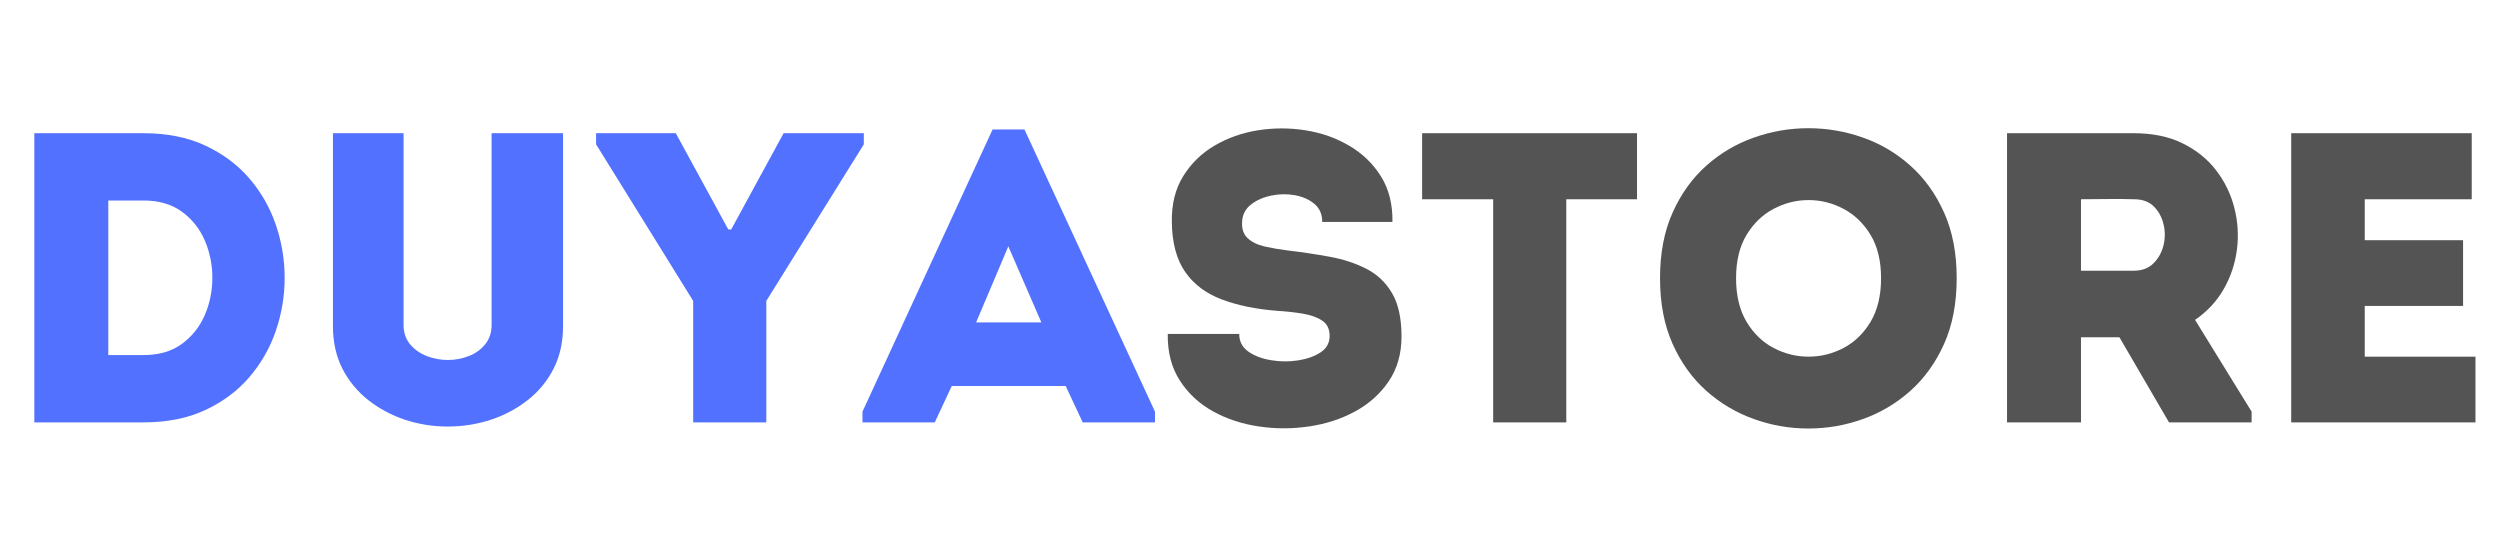 <svg xmlns="http://www.w3.org/2000/svg" xmlns:xlink="http://www.w3.org/1999/xlink" width="500" zoomAndPan="magnify" viewBox="0 0 375 82.5" height="110" preserveAspectRatio="xMidYMid meet" version="1.0"><defs><g/></defs><g fill="#5271ff" fill-opacity="1"><g transform="translate(-0.365, 63.356)"><g><path d="M 21.875 -43.375 C 25.426 -43.375 28.523 -42.754 31.172 -41.516 C 33.816 -40.273 36.016 -38.633 37.766 -36.594 C 39.523 -34.551 40.848 -32.238 41.734 -29.656 C 42.617 -27.07 43.062 -24.414 43.062 -21.688 C 43.062 -18.957 42.617 -16.301 41.734 -13.719 C 40.848 -11.145 39.523 -8.832 37.766 -6.781 C 36.016 -4.738 33.816 -3.098 31.172 -1.859 C 28.523 -0.617 25.426 0 21.875 0 L 5.516 0 L 5.516 -43.375 Z M 16.609 -33.281 L 16.609 -10.094 L 21.875 -10.094 C 24.188 -10.094 26.109 -10.648 27.641 -11.766 C 29.172 -12.891 30.316 -14.328 31.078 -16.078 C 31.836 -17.836 32.219 -19.707 32.219 -21.688 C 32.219 -23.664 31.836 -25.535 31.078 -27.297 C 30.316 -29.055 29.172 -30.492 27.641 -31.609 C 26.109 -32.723 24.188 -33.281 21.875 -33.281 Z M 16.609 -33.281 "/></g></g></g><g fill="#5271ff" fill-opacity="1"><g transform="translate(44.863, 63.356)"><g><path d="M 22.312 -9.359 C 23.383 -9.359 24.426 -9.551 25.438 -9.938 C 26.445 -10.332 27.27 -10.922 27.906 -11.703 C 28.551 -12.492 28.875 -13.469 28.875 -14.625 L 28.875 -43.375 C 30.656 -43.375 32.453 -43.375 34.266 -43.375 C 36.086 -43.375 37.863 -43.375 39.594 -43.375 L 39.594 -14.438 C 39.594 -12.039 39.117 -9.91 38.172 -8.047 C 37.223 -6.191 35.93 -4.625 34.297 -3.344 C 32.672 -2.062 30.82 -1.078 28.75 -0.391 C 26.688 0.285 24.539 0.625 22.312 0.625 C 20.082 0.625 17.941 0.285 15.891 -0.391 C 13.848 -1.078 12.008 -2.062 10.375 -3.344 C 8.75 -4.625 7.457 -6.191 6.5 -8.047 C 5.551 -9.91 5.078 -12.039 5.078 -14.438 L 5.078 -43.375 C 6.816 -43.375 8.582 -43.375 10.375 -43.375 C 12.176 -43.375 13.941 -43.375 15.672 -43.375 L 15.672 -14.625 C 15.672 -13.469 16 -12.492 16.656 -11.703 C 17.32 -10.922 18.16 -10.332 19.172 -9.938 C 20.191 -9.551 21.238 -9.359 22.312 -9.359 Z M 22.312 -9.359 "/></g></g></g><g fill="#5271ff" fill-opacity="1"><g transform="translate(88.852, 63.356)"><g><path d="M 26.094 -18.219 L 26.094 0 L 15.125 0 L 15.125 -18.219 L 0.562 -41.703 L 0.562 -43.375 L 12.516 -43.375 L 20.391 -28.938 L 20.828 -28.938 L 28.688 -43.375 L 40.719 -43.375 L 40.719 -41.703 Z M 26.094 -18.219 "/></g></g></g><g fill="#5271ff" fill-opacity="1"><g transform="translate(129.31, 63.356)"><g><path d="M 33.094 0 L 30.547 -5.453 L 13.453 -5.453 L 10.906 0 L 0.062 0 L 0.062 -1.609 L 19.578 -43.938 L 24.359 -43.938 L 43.938 -1.609 L 43.938 0 Z M 26.891 -15 L 21.938 -26.406 L 17.109 -15 Z M 26.891 -15 "/></g></g></g><g fill="#545454" fill-opacity="1"><g transform="translate(172.68, 63.356)"><g><path d="M 13.203 -13.266 C 13.203 -12.148 13.656 -11.27 14.562 -10.625 C 15.469 -9.988 16.602 -9.555 17.969 -9.328 C 19.332 -9.098 20.688 -9.086 22.031 -9.297 C 23.375 -9.504 24.5 -9.906 25.406 -10.5 C 26.312 -11.102 26.766 -11.922 26.766 -12.953 C 26.766 -13.984 26.406 -14.742 25.688 -15.234 C 24.969 -15.734 24.004 -16.086 22.797 -16.297 C 21.598 -16.504 20.281 -16.648 18.844 -16.734 C 15.695 -16.984 12.945 -17.551 10.594 -18.438 C 8.238 -19.32 6.41 -20.691 5.109 -22.547 C 3.805 -24.41 3.133 -26.914 3.094 -30.062 C 3.051 -32.738 3.617 -35.023 4.797 -36.922 C 5.973 -38.828 7.539 -40.359 9.5 -41.516 C 11.469 -42.672 13.641 -43.438 16.016 -43.812 C 18.391 -44.188 20.766 -44.188 23.141 -43.812 C 25.516 -43.438 27.691 -42.672 29.672 -41.516 C 31.66 -40.359 33.254 -38.828 34.453 -36.922 C 35.648 -35.023 36.227 -32.738 36.188 -30.062 C 34.25 -30.062 32.484 -30.062 30.891 -30.062 C 29.297 -30.062 27.551 -30.062 25.656 -30.062 C 25.656 -31.219 25.258 -32.125 24.469 -32.781 C 23.688 -33.438 22.707 -33.867 21.531 -34.078 C 20.352 -34.285 19.176 -34.266 18 -34.016 C 16.82 -33.773 15.816 -33.332 14.984 -32.688 C 14.16 -32.051 13.711 -31.211 13.641 -30.172 C 13.555 -29.098 13.82 -28.258 14.438 -27.656 C 15.062 -27.062 15.91 -26.641 16.984 -26.391 C 18.055 -26.148 19.234 -25.945 20.516 -25.781 C 22.66 -25.531 24.742 -25.219 26.766 -24.844 C 28.797 -24.477 30.625 -23.879 32.25 -23.047 C 33.883 -22.223 35.176 -21.004 36.125 -19.391 C 37.07 -17.785 37.547 -15.617 37.547 -12.891 C 37.547 -10.285 36.906 -8.039 35.625 -6.156 C 34.352 -4.281 32.672 -2.773 30.578 -1.641 C 28.492 -0.504 26.191 0.242 23.672 0.609 C 21.148 0.984 18.641 0.984 16.141 0.609 C 13.641 0.242 11.359 -0.504 9.297 -1.641 C 7.234 -2.773 5.57 -4.312 4.312 -6.25 C 3.051 -8.195 2.441 -10.535 2.484 -13.266 C 4.336 -13.266 6.109 -13.266 7.797 -13.266 C 9.492 -13.266 11.297 -13.266 13.203 -13.266 Z M 13.203 -13.266 "/></g></g></g><g fill="#545454" fill-opacity="1"><g transform="translate(212.084, 63.356)"><g><path d="M 11.891 -33.469 L 1.234 -33.469 C 1.234 -35.156 1.234 -36.816 1.234 -38.453 C 1.234 -40.086 1.234 -41.727 1.234 -43.375 L 33.469 -43.375 C 33.469 -41.727 33.469 -40.086 33.469 -38.453 C 33.469 -36.816 33.469 -35.156 33.469 -33.469 L 22.859 -33.469 L 22.859 0 C 21.047 0 19.219 0 17.375 0 C 15.539 0 13.711 0 11.891 0 Z M 11.891 -33.469 "/></g></g></g><g fill="#545454" fill-opacity="1"><g transform="translate(246.16, 63.356)"><g><path d="M 47.344 -21.625 C 47.344 -17.863 46.711 -14.578 45.453 -11.766 C 44.191 -8.961 42.508 -6.617 40.406 -4.734 C 38.301 -2.859 35.926 -1.445 33.281 -0.5 C 30.633 0.445 27.906 0.922 25.094 0.922 C 22.289 0.922 19.566 0.445 16.922 -0.5 C 14.273 -1.445 11.895 -2.859 9.781 -4.734 C 7.676 -6.617 5.992 -8.961 4.734 -11.766 C 3.473 -14.578 2.844 -17.863 2.844 -21.625 C 2.844 -25.383 3.473 -28.664 4.734 -31.469 C 5.992 -34.281 7.676 -36.625 9.781 -38.5 C 11.895 -40.383 14.273 -41.789 16.922 -42.719 C 19.566 -43.656 22.289 -44.125 25.094 -44.125 C 27.906 -44.125 30.633 -43.656 33.281 -42.719 C 35.926 -41.789 38.301 -40.383 40.406 -38.5 C 42.508 -36.625 44.191 -34.281 45.453 -31.469 C 46.711 -28.664 47.344 -25.383 47.344 -21.625 Z M 14.25 -21.625 C 14.25 -19.02 14.773 -16.836 15.828 -15.078 C 16.879 -13.328 18.234 -12.02 19.891 -11.156 C 21.547 -10.289 23.289 -9.859 25.125 -9.859 C 26.969 -9.859 28.711 -10.289 30.359 -11.156 C 32.016 -12.02 33.367 -13.328 34.422 -15.078 C 35.473 -16.836 36 -19.02 36 -21.625 C 36 -24.227 35.473 -26.395 34.422 -28.125 C 33.367 -29.863 32.016 -31.164 30.359 -32.031 C 28.711 -32.906 26.969 -33.344 25.125 -33.344 C 23.289 -33.344 21.547 -32.906 19.891 -32.031 C 18.234 -31.164 16.879 -29.863 15.828 -28.125 C 14.773 -26.395 14.25 -24.227 14.25 -21.625 Z M 14.25 -21.625 "/></g></g></g><g fill="#545454" fill-opacity="1"><g transform="translate(295.601, 63.356)"><g><path d="M 33.656 -15.375 L 42.141 -1.609 L 42.141 0 L 29.75 0 L 22.312 -12.766 L 16.547 -12.766 L 16.547 0 C 14.68 0 12.82 0 10.969 0 C 9.113 0 7.273 0 5.453 0 C 5.453 -7.227 5.453 -14.457 5.453 -21.688 C 5.453 -28.914 5.453 -36.145 5.453 -43.375 C 8.586 -43.375 11.754 -43.375 14.953 -43.375 C 18.16 -43.375 21.336 -43.375 24.484 -43.375 C 27.328 -43.375 29.781 -42.859 31.844 -41.828 C 33.914 -40.797 35.594 -39.43 36.875 -37.734 C 38.156 -36.047 39.051 -34.176 39.562 -32.125 C 40.082 -30.082 40.207 -28.008 39.938 -25.906 C 39.664 -23.801 39.004 -21.828 37.953 -19.984 C 36.898 -18.148 35.469 -16.613 33.656 -15.375 Z M 24.484 -22.75 C 25.68 -22.75 26.648 -23.109 27.391 -23.828 C 28.129 -24.547 28.633 -25.43 28.906 -26.484 C 29.176 -27.547 29.188 -28.613 28.938 -29.688 C 28.688 -30.758 28.203 -31.656 27.484 -32.375 C 26.766 -33.102 25.766 -33.469 24.484 -33.469 C 23.203 -33.508 21.891 -33.52 20.547 -33.5 C 19.203 -33.477 17.867 -33.469 16.547 -33.469 C 16.547 -31.688 16.547 -29.883 16.547 -28.062 C 16.547 -26.25 16.547 -24.477 16.547 -22.75 Z M 24.484 -22.75 "/></g></g></g><g fill="#545454" fill-opacity="1"><g transform="translate(338.165, 63.356)"><g><path d="M 32.594 -43.375 C 32.594 -41.77 32.594 -40.141 32.594 -38.484 C 32.594 -36.828 32.594 -35.156 32.594 -33.469 C 30.445 -33.469 28.566 -33.469 26.953 -33.469 C 25.348 -33.469 23.75 -33.469 22.156 -33.469 C 20.562 -33.469 18.691 -33.469 16.547 -33.469 L 16.547 -27.328 L 31.297 -27.328 C 31.297 -25.672 31.297 -24.023 31.297 -22.391 C 31.297 -20.766 31.297 -19.125 31.297 -17.469 L 16.547 -17.469 C 16.547 -16.188 16.547 -14.926 16.547 -13.688 C 16.547 -12.457 16.547 -11.18 16.547 -9.859 C 18.691 -9.859 20.598 -9.859 22.266 -9.859 C 23.941 -9.859 25.641 -9.859 27.359 -9.859 C 29.078 -9.859 31.008 -9.859 33.156 -9.859 C 33.156 -8.242 33.156 -6.609 33.156 -4.953 C 33.156 -3.305 33.156 -1.656 33.156 0 C 29.77 0 26.609 0 23.672 0 C 20.734 0 17.805 0 14.891 0 C 11.984 0 8.859 0 5.516 0 C 5.516 -7.27 5.516 -14.52 5.516 -21.75 C 5.516 -28.977 5.516 -36.188 5.516 -43.375 C 8.859 -43.375 11.945 -43.375 14.781 -43.375 C 17.613 -43.375 20.441 -43.375 23.266 -43.375 C 26.098 -43.375 29.207 -43.375 32.594 -43.375 Z M 32.594 -43.375 "/></g></g></g></svg>